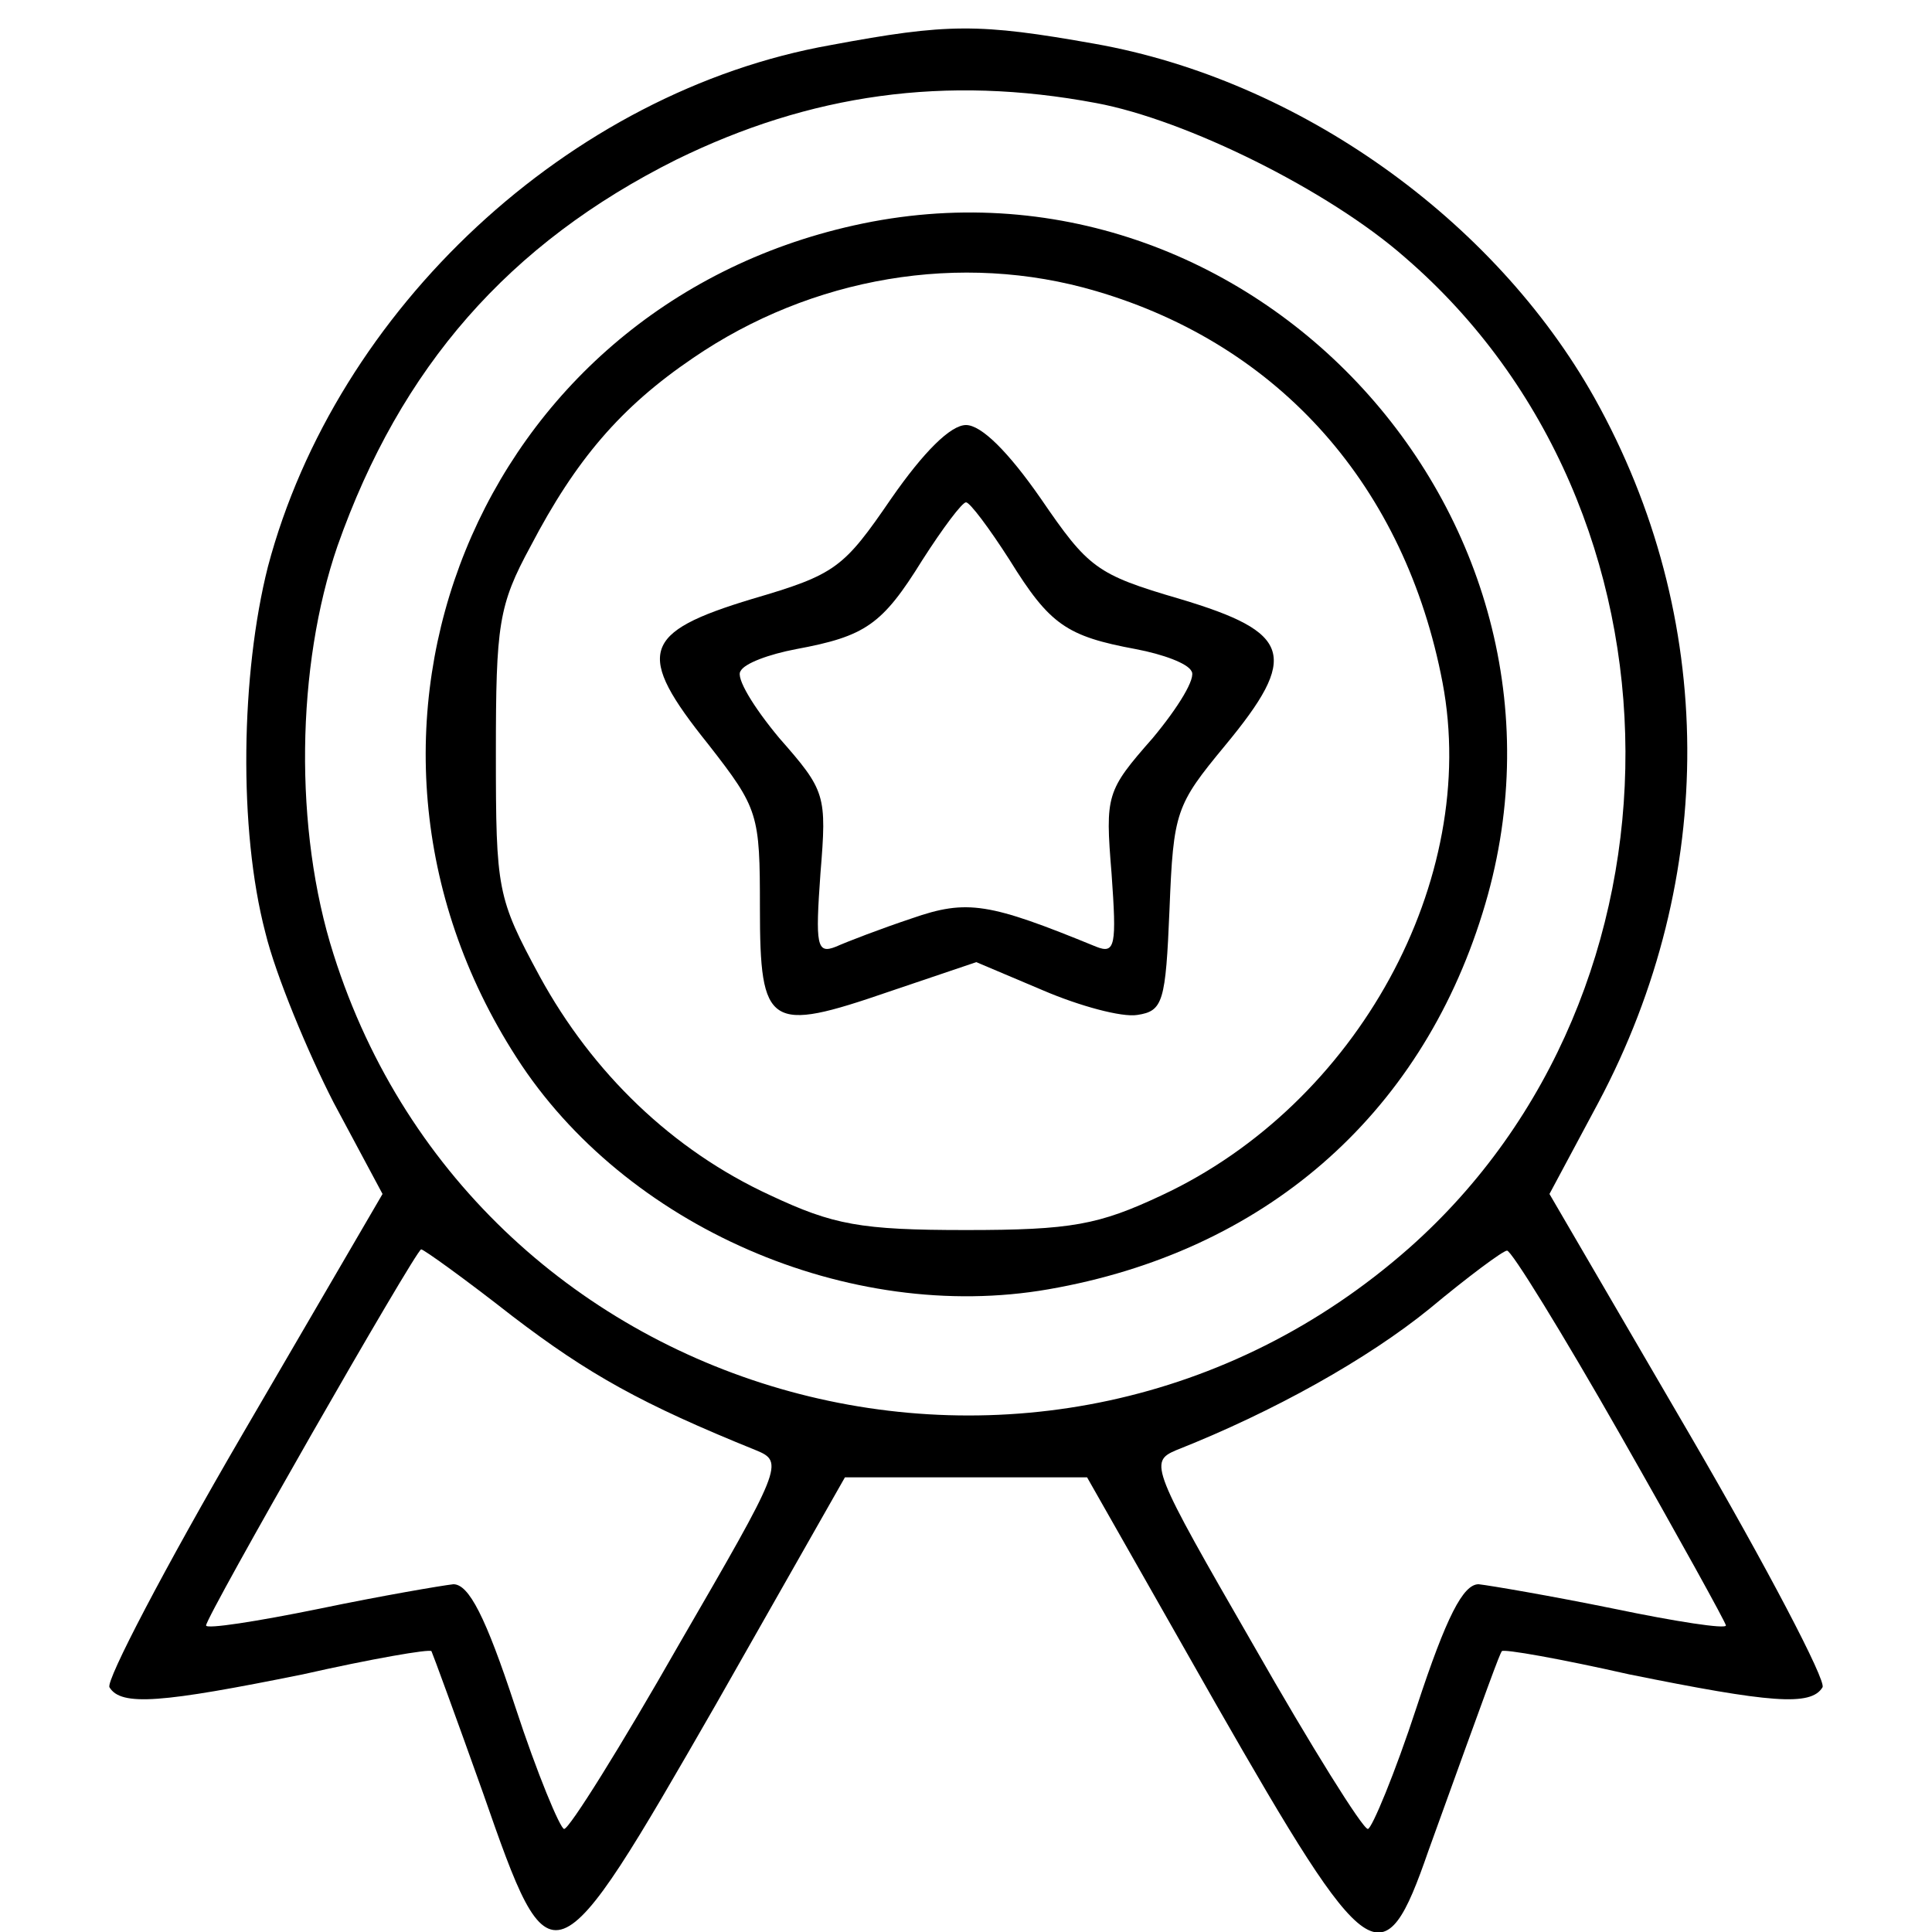<svg xmlns="http://www.w3.org/2000/svg" width="150pt" height="150pt" viewBox="0 0 150 150" preserveAspectRatio="xMidYMid meet"><g transform="translate(0,150) scale(0.1,-0.1)" fill="#000000" stroke="none"><path d="M645 1465 c-203 -36 -384 -205 -437 -405 -21 -83 -23 -204 -2 -284 8 -33 33 -93 53 -132 l38 -71 -109 -187 c-60 -103 -106 -191 -103 -196 9 -15 41 -12 150 10 53 12 99 20 100 18 1 -2 19 -51 40 -110 53 -152 54 -152 181 69 l100 176 94 0 94 0 100 -176 c119 -208 130 -215 165 -114 48 133 55 152 57 155 1 2 46 -6 99 -18 109 -22 141 -25 150 -10 3 5 -43 93 -103 196 l-109 187 38 71 c93 175 92 377 -3 547 -78 139 -230 247 -388 275 -90 16 -114 16 -205 -1z m206 -45 c70 -13 181 -68 240 -120 227 -196 228 -570 3 -769 -280 -247 -723 -126 -835 228 -31 97 -29 224 3 317 49 139 133 235 263 300 104 51 209 66 326 44z m-453 -942 c59 -45 100 -68 189 -104 22 -9 20 -13 -60 -151 -45 -79 -85 -143 -89 -143 -3 0 -21 43 -38 95 -23 70 -36 95 -48 95 -9 -1 -56 -9 -104 -19 -49 -10 -88 -16 -88 -13 0 7 163 292 167 292 2 0 34 -23 71 -52z m860 -92 c45 -79 82 -146 82 -148 0 -3 -39 3 -87 13 -49 10 -96 18 -105 19 -12 0 -25 -25 -48 -95 -17 -52 -35 -95 -38 -95 -4 0 -44 64 -89 143 -79 137 -81 142 -60 151 76 30 149 71 197 110 30 25 57 45 60 45 3 1 43 -64 88 -143z"></path><path d="M663 1325 c-292 -65 -425 -393 -262 -646 84 -131 258 -207 413 -180 167 29 288 134 337 292 95 304 -179 603 -488 534z m188 -51 c143 -42 240 -152 269 -304 29 -153 -66 -327 -218 -398 -49 -23 -70 -27 -152 -27 -82 0 -103 4 -152 27 -76 35 -138 95 -179 170 -33 61 -34 67 -34 173 0 100 2 115 27 161 35 67 70 108 126 146 92 63 208 83 313 52z"></path><path d="M692 1113 c-37 -54 -43 -59 -108 -78 -86 -26 -91 -42 -34 -113 39 -50 40 -54 40 -127 0 -93 7 -97 100 -65 l68 23 52 -22 c28 -12 61 -21 73 -19 20 3 22 10 25 82 3 76 5 81 43 127 58 70 52 88 -35 114 -65 19 -71 24 -108 78 -25 36 -46 57 -58 57 -12 0 -33 -21 -58 -57z m92 -48 c31 -50 44 -59 98 -69 21 -4 40 -11 43 -17 4 -5 -10 -28 -30 -52 -36 -41 -37 -44 -32 -105 4 -56 3 -63 -12 -57 -83 34 -100 37 -143 22 -24 -8 -50 -18 -59 -22 -15 -6 -16 1 -12 57 5 61 4 64 -32 105 -20 24 -34 47 -30 52 3 6 22 13 43 17 54 10 67 19 98 69 16 25 31 45 34 45 3 0 18 -20 34 -45z"></path></g></svg>